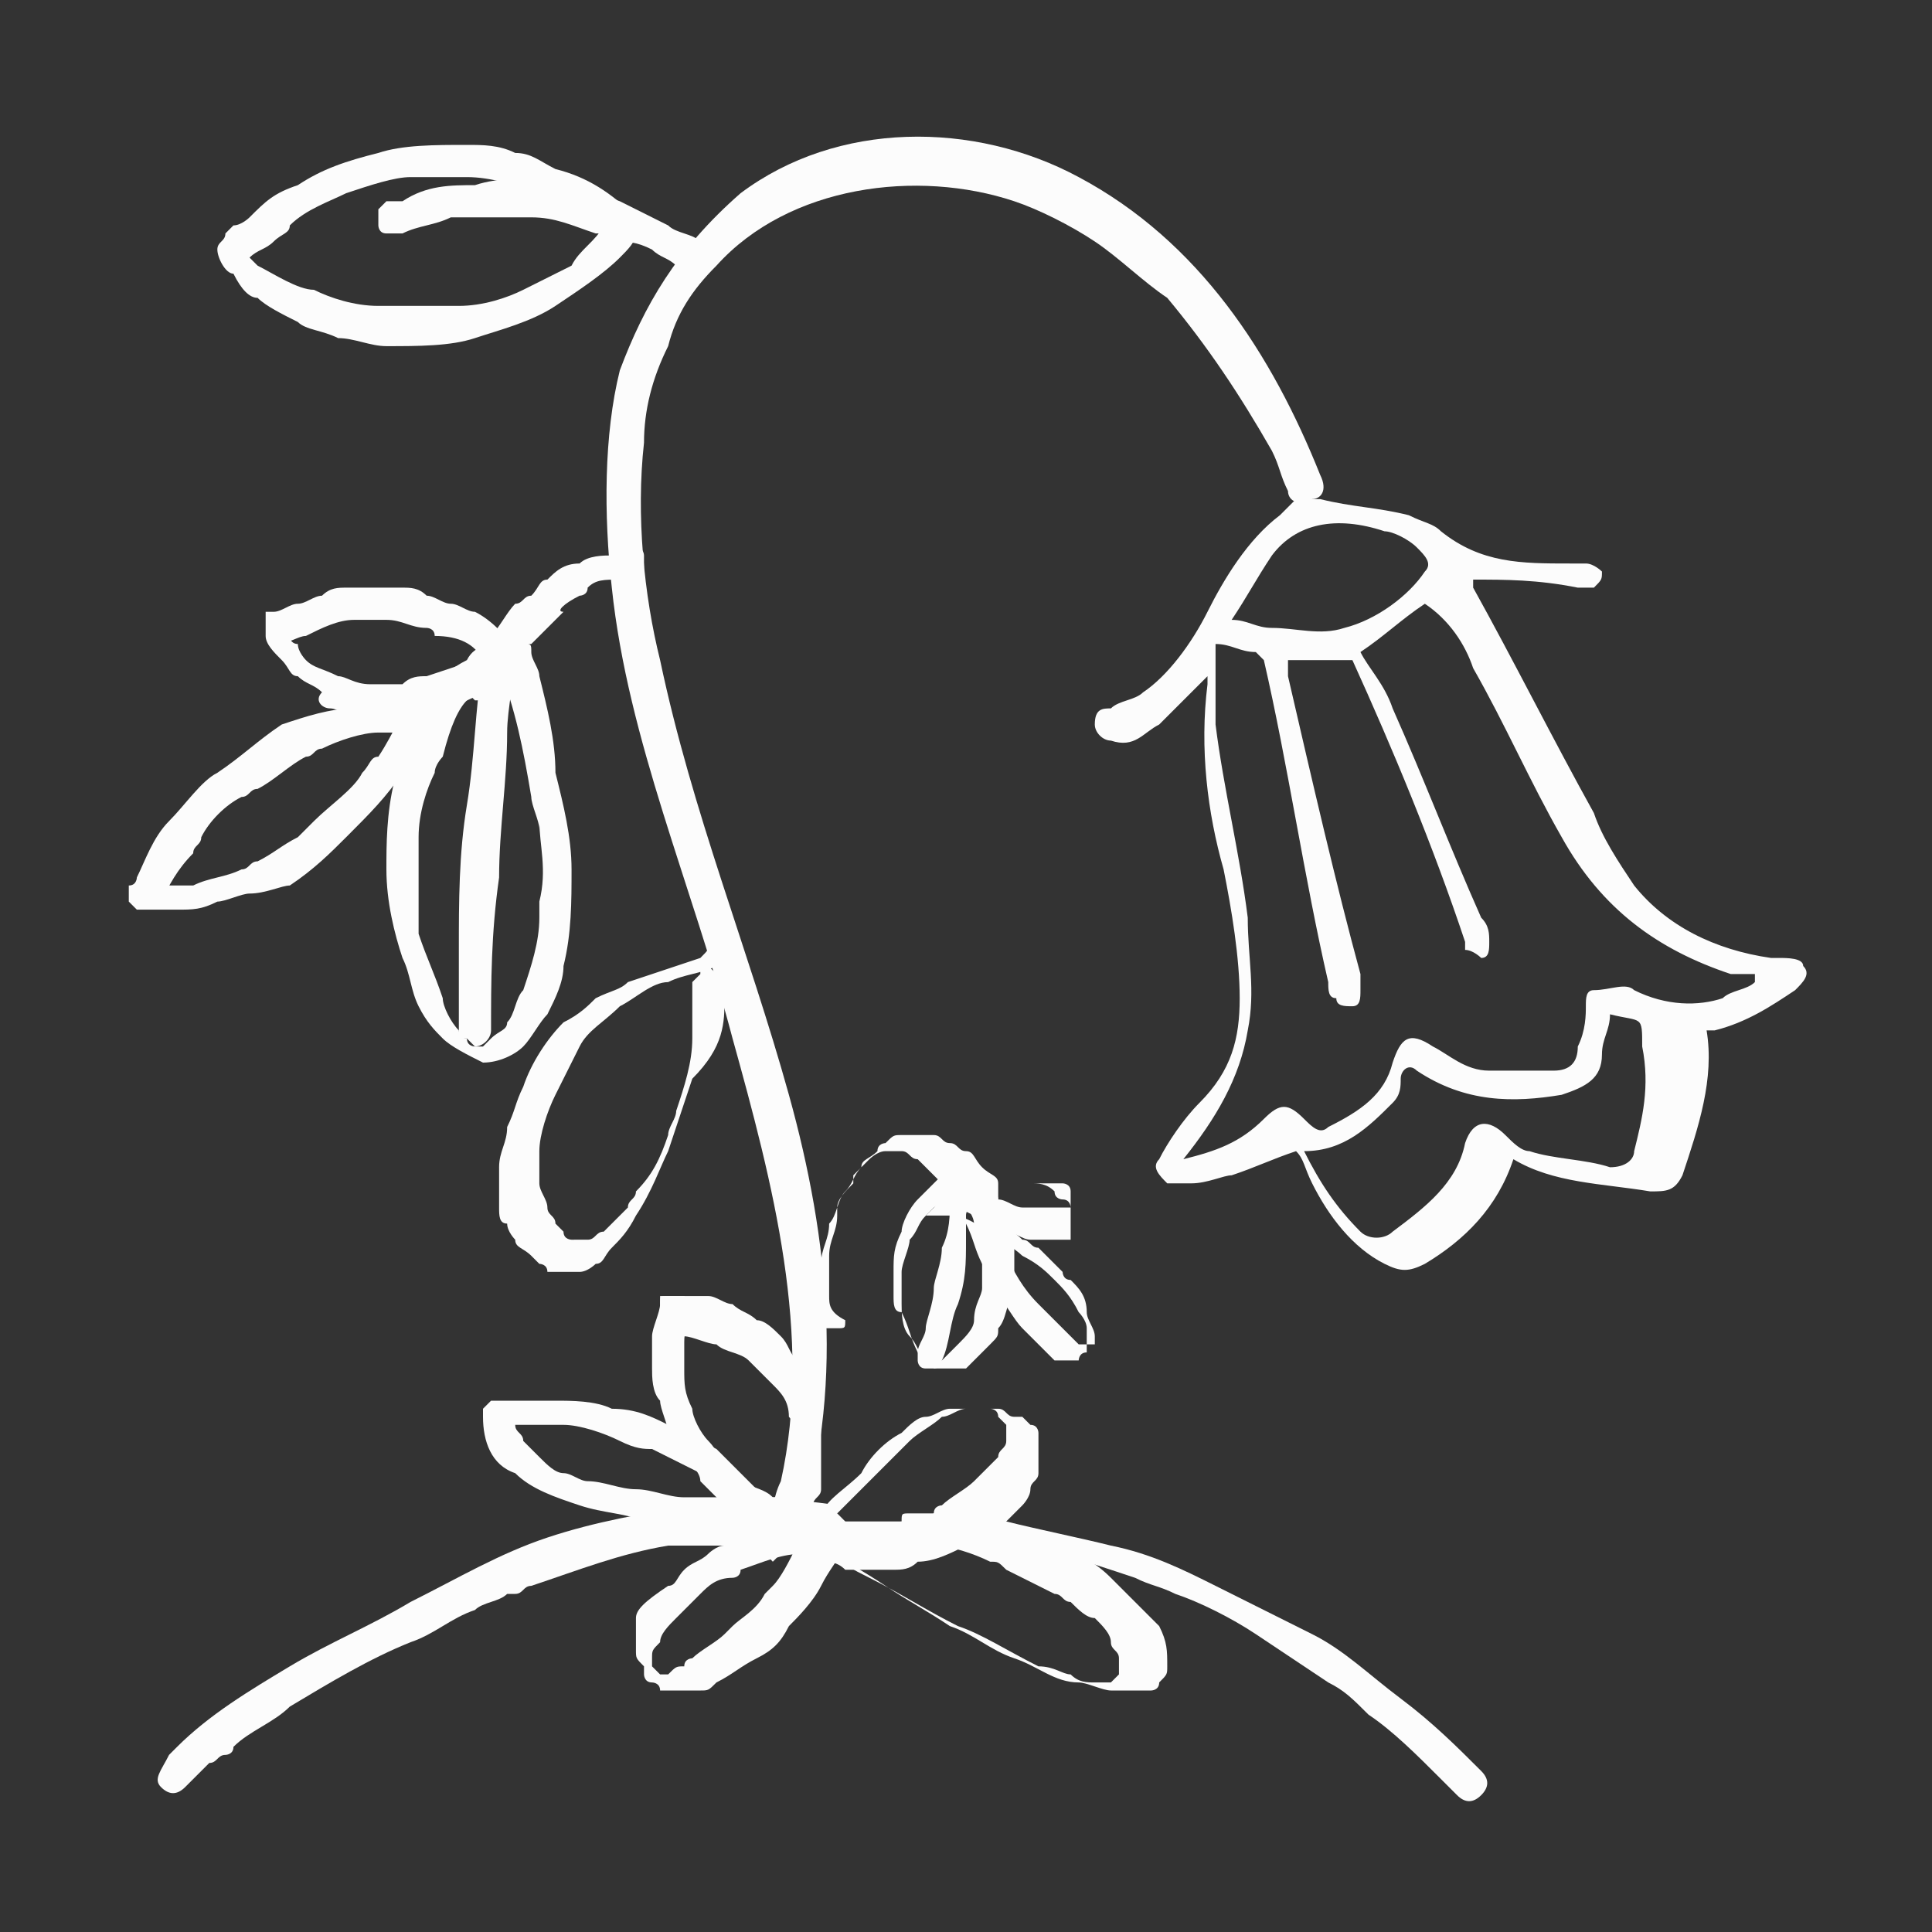 <?xml version="1.0" encoding="utf-8"?>
<!-- Generator: Adobe Illustrator 25.4.0, SVG Export Plug-In . SVG Version: 6.00 Build 0)  -->
<svg version="1.1" id="Layer_1" xmlns="http://www.w3.org/2000/svg" xmlns:xlink="http://www.w3.org/1999/xlink" x="0px" y="0px"
	 viewBox="0 0 24 24" style="enable-background:new 0 0 24 24;" xml:space="preserve">
<rect x="0" y="0" width="24" height="24" fill="#333333" stroke="none"/>
<style type="text/css">
	.st0{fill:#FCFCFC;}
</style>
<g>
	<g>
		<path class="st0" d="M21.3,12.8c0.4-0.1,0.7-0.3,1-0.5c0.1-0.1,0.2-0.2,0.1-0.3c0-0.1-0.2-0.1-0.3-0.1H22
			c-0.7-0.1-1.3-0.4-1.7-0.9c-0.2-0.3-0.4-0.6-0.5-0.9c-0.5-0.9-1-1.9-1.5-2.8V7.2c0.4,0,0.8,0,1.3,0.1c0.1,0,0.1,0,0.2,0
			c0.1-0.1,0.1-0.1,0.1-0.2c0,0-0.1-0.1-0.2-0.1s-0.1,0-0.2,0c-0.6,0-1.1,0-1.6-0.4c-0.1-0.1-0.2-0.1-0.4-0.2
			c-0.4-0.1-0.7-0.1-1.1-0.2l0,0l0,0l0,0c0,0,0,0-0.1,0l0,0l0,0l0,0c0,0,0,0-0.1,0c0,0,0,0-0.1,0L16,6.3l-0.1,0.1l0,0
			c-0.4,0.3-0.7,0.8-0.9,1.2s-0.5,0.8-0.8,1c-0.1,0.1-0.3,0.1-0.4,0.2c-0.1,0-0.2,0-0.2,0.2c0,0.1,0.1,0.2,0.2,0.2
			c0.3,0.1,0.4-0.1,0.6-0.2c0.2-0.2,0.4-0.4,0.6-0.6c0,0.1,0,0.1,0,0.1c-0.1,0.8,0,1.6,0.2,2.3c0.1,0.5,0.2,1.1,0.2,1.6
			s-0.1,0.9-0.5,1.3c-0.2,0.2-0.4,0.5-0.5,0.7c-0.1,0.1,0,0.2,0.1,0.3c0.1,0,0.2,0,0.3,0c0.2,0,0.4-0.1,0.5-0.1
			c0.3-0.1,0.5-0.2,0.8-0.3c0.1,0.1,0.1,0.2,0.2,0.4c0.2,0.4,0.5,0.8,0.9,1c0.2,0.1,0.3,0.1,0.5,0c0.5-0.3,0.9-0.7,1.1-1.3
			c0.5,0.3,1.1,0.3,1.7,0.4c0.2,0,0.3,0,0.4-0.2c0.2-0.6,0.4-1.2,0.3-1.8C21,12.8,21.2,12.8,21.3,12.8z M15.3,7.7
			c0.2-0.3,0.3-0.5,0.5-0.8c0.3-0.4,0.8-0.5,1.4-0.3c0.1,0,0.3,0.1,0.4,0.2s0.2,0.2,0.1,0.3c-0.2,0.3-0.6,0.6-1,0.7
			c-0.3,0.1-0.6,0-0.9,0C15.6,7.8,15.5,7.7,15.3,7.7z M20.3,14.3c0,0.1-0.1,0.2-0.3,0.2c-0.3-0.1-0.7-0.1-1-0.2
			c-0.1,0-0.2-0.1-0.3-0.2c-0.2-0.2-0.4-0.2-0.5,0.1c-0.1,0.5-0.5,0.8-0.9,1.1c-0.1,0.1-0.3,0.1-0.4,0c-0.3-0.3-0.5-0.6-0.7-1
			c0.5,0,0.8-0.3,1.1-0.6c0.1-0.1,0.1-0.2,0.1-0.3s0.1-0.2,0.2-0.1c0.6,0.4,1.2,0.4,1.8,0.3c0.3-0.1,0.5-0.2,0.5-0.5
			c0-0.2,0.1-0.3,0.1-0.5c0.4,0.1,0.4,0,0.4,0.4C20.5,13.5,20.4,13.9,20.3,14.3z M20.3,12.3c-0.1-0.1-0.3,0-0.5,0
			c-0.1,0-0.1,0.1-0.1,0.2c0,0.1,0,0.3-0.1,0.5c0,0.2-0.1,0.3-0.3,0.3c-0.3,0-0.5,0-0.8,0S18,13.1,17.8,13c-0.3-0.2-0.4-0.1-0.5,0.2
			c-0.1,0.4-0.4,0.6-0.8,0.8c-0.1,0.1-0.2,0-0.3-0.1c-0.2-0.2-0.3-0.2-0.5,0c-0.3,0.3-0.6,0.4-1,0.5c0.4-0.5,0.7-1,0.8-1.6
			c0.1-0.5,0-0.9,0-1.4c-0.1-0.8-0.3-1.6-0.4-2.4c0-0.3,0-0.7,0-1c0.2,0,0.3,0.1,0.5,0.1l0.1,0.1c0.3,1.3,0.5,2.7,0.8,4
			c0,0.1,0,0.2,0.1,0.2c0,0.1,0.1,0.1,0.2,0.1s0.1-0.1,0.1-0.2c0-0.1,0-0.1,0-0.2C16.6,11,16.3,9.7,16,8.4c0-0.1,0-0.1,0-0.2
			c0.3,0,0.5,0,0.8,0c0.5,1.1,1,2.3,1.4,3.5v0.1c0.1,0,0.2,0.1,0.2,0.1c0.1,0,0.1-0.1,0.1-0.2c0-0.1,0-0.2-0.1-0.3
			c-0.4-0.9-0.7-1.7-1.1-2.6c-0.1-0.3-0.3-0.5-0.4-0.7c0.3-0.2,0.5-0.4,0.8-0.6C18,7.7,18.2,8,18.3,8.3c0.4,0.7,0.7,1.4,1.1,2.1
			c0.5,0.9,1.2,1.4,2.1,1.7c0.1,0,0.1,0,0.2,0h0.1c0,0,0,0,0,0.1c-0.1,0.1-0.3,0.1-0.4,0.2C21.1,12.5,20.7,12.5,20.3,12.3z"/>
	</g>
	<g>
		<path class="st0" d="M9.9,19.1c0.6-1.8,0.4-3.7-0.1-5.5s-1.2-3.5-1.6-5.4C8,7.4,7.9,6.4,8,5.5c0-0.4,0.1-0.8,0.3-1.2
			c0.1-0.4,0.3-0.7,0.6-1c0.9-1,2.5-1.2,3.7-0.8c0.3,0.1,0.7,0.3,1,0.5s0.6,0.5,0.9,0.7c0.5,0.6,0.9,1.2,1.3,1.9
			c0.1,0.2,0.1,0.3,0.2,0.5c0,0.1,0.1,0.2,0.3,0.1c0.1,0,0.2-0.1,0.1-0.3c-0.6-1.5-1.5-2.9-3-3.7c-1.3-0.7-3-0.7-4.2,0.2
			C8.4,3.1,8,3.8,7.7,4.6C7.5,5.4,7.5,6.4,7.6,7.3c0.2,1.9,1,3.7,1.5,5.6c0.5,1.8,1,3.7,0.6,5.5c-0.1,0.2-0.1,0.4-0.2,0.7
			c0,0.1,0,0.2,0.1,0.3C9.7,19.3,9.8,19.2,9.9,19.1L9.9,19.1z"/>
	</g>
	<g>
		<path class="st0" d="M7.9,2.7c-0.3-0.3-0.6-0.5-1-0.6C6.7,2,6.6,1.9,6.4,1.9C6.2,1.8,6,1.8,5.8,1.8c-0.4,0-0.8,0-1.1,0.1
			C4.3,2,4,2.1,3.7,2.3C3.4,2.4,3.3,2.5,3.1,2.7c0,0-0.1,0.1-0.2,0.1L2.8,2.9C2.8,3,2.7,3,2.7,3.1c0,0.1,0.1,0.3,0.2,0.3
			C3,3.6,3.1,3.7,3.2,3.7C3.3,3.8,3.5,3.9,3.7,4C3.8,4.1,4,4.1,4.2,4.2c0.2,0,0.4,0.1,0.6,0.1c0.4,0,0.8,0,1.1-0.1
			c0.3-0.1,0.7-0.2,1-0.4s0.6-0.4,0.8-0.6C7.8,3.1,7.9,3,7.9,2.9C7.9,2.9,8,2.8,7.9,2.7L7.9,2.7c-0.1-0.1-0.3-0.1-0.3,0L7.5,2.8l0,0
			C7.4,3,7.2,3.1,7.1,3.3l0,0C6.9,3.4,6.7,3.5,6.5,3.6l0,0C6.3,3.7,6,3.8,5.7,3.8c-0.1,0-0.2,0-0.3,0c0,0,0,0,0.1,0
			c-0.3,0-0.6,0-0.9,0c0,0,0,0,0.1,0c-0.3,0-0.6-0.1-0.8-0.2l0,0c-0.2,0-0.5-0.2-0.7-0.3l0,0L3.1,3.2l0,0l0,0l0,0l0,0c0,0,0,0,0,0.1
			l0,0c0,0,0,0,0,0.1c0,0,0,0,0-0.1l0,0c0,0,0,0,0-0.1l0,0C3.2,3.1,3.3,3.1,3.4,3c0.1-0.1,0.2-0.1,0.2-0.2l0,0
			c0.2-0.2,0.5-0.3,0.7-0.4l0,0c0.3-0.1,0.6-0.2,0.8-0.2c0,0,0,0-0.1,0c0.3,0,0.6,0,0.9,0c0,0,0,0-0.1,0c0.3,0,0.6,0.1,0.9,0.2l0,0
			C7,2.5,7.2,2.7,7.4,2.8l0,0c0,0.1,0.1,0.1,0.2,0.2h0.1c0.1,0,0.2,0,0.2,0L8,2.9C7.9,2.8,7.9,2.7,7.9,2.7L7.9,2.7z"/>
	</g>
	<g>
		<path class="st0" d="M5,2.9c0.2-0.1,0.4-0.1,0.6-0.2c0.1,0,0.1,0,0.2,0c0,0,0,0-0.1,0c0.2,0,0.5,0,0.8,0c0.1,0,0.1,0,0.2,0
			c0,0,0,0-0.1,0c0.3,0,0.5,0.1,0.8,0.2c0.1,0,0.1,0,0.2,0.1l0,0c0.2,0,0.3,0,0.5,0.1c0.1,0.1,0.2,0.1,0.3,0.2l0.1,0.1
			c0,0,0.1,0,0.2,0c0,0,0.1,0,0.1-0.1c0,0,0-0.1,0-0.2l0,0c0,0,0-0.1-0.1-0.1C8.6,2.9,8.4,2.9,8.3,2.8C8.1,2.7,7.9,2.6,7.7,2.5
			C7.4,2.4,7.2,2.3,6.9,2.3c-0.3-0.1-0.7-0.1-1,0c-0.3,0-0.6,0-0.9,0.2H4.9c0,0,0,0-0.1,0c0,0,0,0-0.1,0.1c0,0,0,0.1,0,0.2
			c0,0,0,0.1,0.1,0.1C4.9,2.9,4.9,2.9,5,2.9L5,2.9z"/>
	</g>
	<g>
		<g>
			<path class="st0" d="M6.2,8.3c0.2,0.5,0.3,1,0.4,1.6c0,0.1,0.1,0.3,0.1,0.4c0,0,0,0,0-0.1c0,0.3,0.1,0.6,0,1c0,0.1,0,0.2,0,0.3
				c0,0,0,0,0-0.1c0,0.3-0.1,0.6-0.2,0.9l0,0c-0.1,0.1-0.1,0.3-0.2,0.4l0,0c0,0.1-0.1,0.1-0.2,0.2l0,0L6,13l0,0H5.9c0,0,0,0,0.1,0
				H5.9c0,0,0,0,0.1,0H5.9l0,0c0,0-0.1,0-0.1-0.1l0,0c-0.1,0-0.1-0.1-0.1-0.1l0,0c-0.1-0.1-0.2-0.3-0.2-0.4l0,0
				c-0.1-0.3-0.2-0.5-0.3-0.8c0-0.1,0-0.2,0-0.2s0,0,0,0.1c0-0.3,0-0.6,0-0.9c0-0.1,0-0.2,0-0.3c0,0,0,0,0,0.1
				c0-0.3,0.1-0.6,0.2-0.8c0-0.1,0.1-0.2,0.1-0.2l0,0C5.6,9,5.7,8.8,5.8,8.7l0,0c0,0,0.1-0.1,0.2-0.2l0,0C6,8.5,6.1,8.5,6.2,8.3
				L6.2,8.3c0.1,0.1,0.1,0.1,0.2,0C6.4,8.3,6.4,8.3,6.2,8.3l0.2,0c0.1,0,0.1,0,0.1-0.1l0.1-0.1C6.6,8,6.6,8,6.5,8C6.4,8,6.4,8,6.3,8
				C6.1,8,5.9,8,5.8,8.2C5.6,8.3,5.5,8.4,5.3,8.6C5.2,8.8,5.2,9,5.1,9.1C5,9.3,5,9.5,4.9,9.7c-0.1,0.4-0.1,0.8-0.1,1.1
				c0,0.4,0.1,0.8,0.2,1.1c0.1,0.2,0.1,0.4,0.2,0.6c0.1,0.2,0.2,0.3,0.3,0.4C5.6,13,5.8,13.1,6,13.2c0.2,0,0.4-0.1,0.5-0.2
				c0.1-0.1,0.2-0.3,0.3-0.4C6.9,12.4,7,12.2,7,12c0.1-0.4,0.1-0.8,0.1-1.2S7,10,6.9,9.6c0-0.4-0.1-0.8-0.2-1.2
				c0-0.1-0.1-0.2-0.1-0.3C6.6,8,6.6,8,6.5,8c0,0-0.1,0-0.2,0c0,0-0.1,0-0.1,0.1C6.2,8.1,6.2,8.2,6.2,8.3L6.2,8.3z"/>
		</g>
		<g>
			<path class="st0" d="M6,8.2C5.9,8.8,5.9,9.4,5.8,10s-0.1,1.2-0.1,1.8c0,0.3,0,0.7,0,1c0,0.1,0,0.1,0.1,0.1L5.9,13
				c0.1,0,0.2-0.1,0.2-0.2c0-0.6,0-1.2,0.1-1.9c0-0.6,0.1-1.2,0.1-1.8c0-0.3,0.1-0.7,0.1-1c0,0,0-0.1-0.1-0.1c0,0,0,0-0.1,0H6.1l0,0
				C6,8.1,6,8.1,6,8.2L6,8.2z"/>
		</g>
		<g>
			<path class="st0" d="M6.2,8.1C5.9,8.2,5.6,8.3,5.3,8.4c-0.1,0-0.2,0-0.3,0.1c0,0,0,0,0.1,0c-0.2,0-0.4,0-0.6,0c0,0,0,0,0.1,0
				c-0.2,0-0.3-0.1-0.4-0.1l0,0C4,8.3,3.9,8.3,3.8,8.2l0,0c0,0-0.1-0.1-0.1-0.2l0,0C3.6,8,3.6,7.9,3.5,7.8l0,0l0,0
				C3.5,7.9,3.4,8,3.4,8c0.2,0,0.3-0.1,0.4-0.1l0,0C4,7.8,4.2,7.7,4.4,7.7c0,0,0,0-0.1,0c0.2,0,0.4,0,0.6,0c0,0,0,0-0.1,0
				c0.2,0,0.3,0.1,0.5,0.1c0,0,0.1,0,0.1,0.1l0,0C5.7,7.9,5.9,8,6,8.2l0,0c0,0,0.1,0,0.2,0.1l0.1,0.1c0.1,0,0.1,0,0.1-0.1l0.1-0.1
				c0-0.1,0-0.1-0.1-0.1C6.3,7.9,6.1,7.7,5.9,7.6c-0.1,0-0.2-0.1-0.3-0.1S5.4,7.4,5.3,7.4C5.2,7.3,5.1,7.3,5,7.3s-0.2,0-0.3,0
				c-0.1,0-0.2,0-0.4,0c-0.1,0-0.2,0-0.3,0.1c-0.1,0-0.2,0.1-0.3,0.1S3.5,7.6,3.4,7.6c0,0,0,0-0.1,0l0,0c0,0,0,0,0,0.1
				c0,0,0,0,0,0.1v0.1c0,0.1,0.1,0.2,0.2,0.3c0.1,0.1,0.1,0.2,0.2,0.2C3.8,8.5,3.9,8.5,4,8.6C3.9,8.7,4,8.8,4.1,8.8s0.2,0.1,0.3,0.1
				c0.1,0,0.2,0,0.4,0c0.1,0,0.3,0,0.4,0s0.2,0,0.4-0.1C5.8,8.7,6,8.6,6.3,8.5h0.1c0,0,0,0,0.1,0c0,0,0,0,0.1-0.1c0,0,0,0,0-0.1V8.2
				c0,0,0-0.1-0.1-0.1C6.3,8.1,6.3,8.1,6.2,8.1L6.2,8.1z"/>
		</g>
		<g>
			<path class="st0" d="M5.2,8.6C5,8.8,4.9,9.1,4.7,9.4c-0.1,0-0.1,0.1-0.2,0.2l0,0C4.4,9.8,4.1,10,3.9,10.2
				c-0.1,0.1-0.1,0.1-0.2,0.2l0,0c-0.2,0.1-0.3,0.2-0.5,0.3c-0.1,0-0.1,0.1-0.2,0.1l0,0c-0.2,0.1-0.4,0.1-0.6,0.2c0,0,0,0,0.1,0
				c-0.2,0-0.4,0-0.5,0c0,0,0,0,0.1,0H2c-0.1,0,0,0.1,0,0.2l0,0l0,0c0.1-0.2,0.2-0.4,0.4-0.6c0-0.1,0.1-0.1,0.1-0.2l0,0
				C2.6,10.2,2.8,10,3,9.9c0.1,0,0.1-0.1,0.2-0.1l0,0c0.2-0.1,0.4-0.3,0.6-0.4c0.1,0,0.1-0.1,0.2-0.1l0,0c0.2-0.1,0.5-0.2,0.7-0.2
				c0.1,0,0.1,0,0.2,0c0,0,0,0-0.1,0c0.2,0,0.4,0,0.6,0c0.1,0,0.1,0,0.1-0.1l0.1-0.1c0-0.1,0-0.1-0.1-0.1L5.4,8.7
				c-0.3,0-0.6,0-1,0.1C4.1,8.8,3.8,8.9,3.5,9C3.2,9.2,3,9.4,2.7,9.6C2.5,9.7,2.3,10,2.1,10.2s-0.3,0.5-0.4,0.7c0,0,0,0.1-0.1,0.1
				v0.1v0.1l0.1,0.1c0.2,0,0.3,0,0.5,0c0.2,0,0.3,0,0.5-0.1c0.1,0,0.3-0.1,0.4-0.1c0.2,0,0.4-0.1,0.5-0.1c0.3-0.2,0.5-0.4,0.7-0.6
				C4.6,10.1,4.8,9.9,5,9.6c0.2-0.2,0.4-0.5,0.5-0.8c0,0,0-0.1,0.1-0.1c0,0,0-0.1,0-0.2c0,0,0-0.1-0.1-0.1c0,0-0.1,0-0.2,0
				C5.3,8.5,5.2,8.5,5.2,8.6L5.2,8.6z"/>
		</g>
		<g>
			<path class="st0" d="M7.6,6.9c-0.1,0-0.3,0-0.4,0.1C7,7,6.9,7.1,6.8,7.2c-0.1,0-0.1,0.1-0.2,0.2c-0.1,0-0.1,0.1-0.2,0.1
				C6.3,7.6,6.2,7.8,6.1,7.9S5.9,8.2,5.8,8.3c0,0,0,0,0,0.1v0.1v0.1c0,0,0,0,0.1,0.1c0,0,0,0,0.1,0s0.1,0,0.2,0l0,0
				c0,0,0-0.1,0.1-0.1V8.5l0,0c0.1-0.1,0.1-0.2,0.2-0.4c0,0,0-0.1,0.1-0.1l0,0c0.1-0.1,0.2-0.2,0.3-0.3L7,7.6l0,0
				c-0.1,0,0-0.1,0.2-0.2c0,0,0.1,0,0.1-0.1l0,0c0.1-0.1,0.2-0.1,0.4-0.1h0.1c0,0,0,0,0.1,0c0,0,0,0,0.1-0.1c0,0,0,0,0-0.1V6.9
				c0,0,0-0.1-0.1-0.1l0,0C7.7,6.9,7.7,6.9,7.6,6.9L7.6,6.9z"/>
		</g>
	</g>
	<g>
		<path class="st0" d="M10.3,16.1c0-0.2,0-0.4,0-0.5v-0.1c0,0,0,0,0,0.1c0-0.2,0.1-0.3,0.1-0.5V15l0,0c0-0.1,0.1-0.2,0.2-0.3
			c0,0,0,0,0-0.1l0,0c0.1-0.1,0.1-0.1,0.2-0.2l0,0c0,0,0.1-0.1,0.2-0.1l0,0h0.1c0,0,0,0-0.1,0h0.1c0,0,0,0-0.1,0c0.1,0,0.1,0,0.2,0
			l0,0c0.1,0,0.1,0.1,0.2,0.1l0,0c0.1,0.1,0.2,0.2,0.3,0.3c0,0,0,0,0.1,0.1l0,0l0.1,0.1c0,0,0,0,0.1,0.1c0,0,0,0,0.1,0h0.1h0.1
			l0.1-0.1c0-0.1,0-0.1,0-0.2c0-0.1-0.1-0.1-0.2-0.2c-0.1-0.1-0.1-0.2-0.2-0.2c-0.1,0-0.1-0.1-0.2-0.1c-0.1,0-0.1-0.1-0.2-0.1h-0.1
			h-0.1h-0.1c0,0,0,0-0.1,0s-0.1,0-0.2,0.1c0,0-0.1,0-0.1,0.1c-0.1,0.1-0.2,0.1-0.2,0.2c-0.1,0.1-0.1,0.2-0.2,0.3
			c-0.1,0.1-0.1,0.3-0.2,0.4c0,0.2-0.1,0.3-0.1,0.5s0,0.3,0,0.5v0.1v0.1c0,0,0,0,0,0.1c0,0,0,0,0.1,0h0.1c0.1,0,0.1,0,0.1-0.1
			C10.3,16.3,10.3,16.2,10.3,16.1L10.3,16.1z"/>
	</g>
	<g>
		<g>
			<path class="st0" d="M12,14.8C12,14.8,12.1,14.7,12,14.8C12.1,14.7,12,14.8,12,14.8C12.1,14.7,12.1,14.7,12,14.8
				C12.1,14.7,12.1,14.7,12,14.8c0.1-0.1,0.2-0.1,0.3-0.1l0,0c0.2,0,0.4,0,0.5,0l0,0c0.1,0,0.1,0,0.2,0c0.1,0,0.1,0,0.2,0l0,0
				c0,0,0.1,0,0.1,0.1l0,0l0,0l0,0c0,0,0,0,0,0.1l0,0c0,0,0,0,0,0.1l0,0l0,0l0,0l0,0l0,0l0,0l0,0l0,0l0,0l0,0l0,0c0,0,0,0-0.1,0l0,0
				h-0.1l0,0c-0.1,0-0.1,0-0.2,0c-0.1,0-0.1,0-0.2,0c-0.1,0-0.2-0.1-0.3-0.1s-0.1,0-0.2-0.1l0,0c-0.1,0-0.2-0.1-0.2-0.1h-0.1
				c0,0-0.1,0-0.1,0.1v0.1c0,0,0,0.1,0.1,0.1c0.2,0.1,0.4,0.2,0.6,0.3c0.1,0,0.2,0.1,0.3,0.1s0.1,0,0.2,0h0.1h0.1h0.1l0,0l0,0l0,0
				c0,0,0,0,0-0.1v-0.1v-0.1V15c0,0,0-0.1-0.1-0.1c0,0-0.1,0-0.1-0.1c-0.1-0.1-0.2-0.1-0.3-0.1s-0.2,0-0.4,0c-0.1,0-0.2,0-0.4,0
				h-0.1h-0.1c0,0,0,0-0.1,0c0,0-0.1,0-0.1,0.1v0.1V15C11.9,14.8,11.9,14.8,12,14.8L12,14.8L12,14.8z"/>
		</g>
		<g>
			<path class="st0" d="M11.9,14.9c0,0,0.1,0,0.1,0.1l0,0c0.2,0.1,0.5,0.2,0.7,0.4c0.1,0,0.1,0.1,0.2,0.1l0,0
				c0.1,0.1,0.2,0.2,0.3,0.3c0,0,0,0.1,0.1,0.1l0,0c0.1,0.1,0.2,0.2,0.2,0.4l0,0c0,0.1,0.1,0.2,0.1,0.3l0,0v0.1l0,0l0,0l0,0l0,0l0,0
				l0,0l0,0l0,0l0,0l0,0l0,0l0,0l0,0c0,0,0,0-0.1,0l0,0c0,0,0,0-0.1,0l0,0l-0.1-0.1l-0.1-0.1c-0.1-0.1-0.1-0.1-0.2-0.2l-0.1-0.1l0,0
				c-0.2-0.2-0.3-0.4-0.4-0.6c0-0.1-0.1-0.1-0.1-0.2l0,0c0-0.1-0.1-0.2-0.1-0.3c0,0,0-0.1-0.1-0.1h-0.1c0,0-0.1,0-0.1,0.1v0.1
				c0.1,0.2,0.1,0.3,0.2,0.5c0.1,0.1,0.1,0.3,0.2,0.4c0.1,0.1,0.2,0.3,0.3,0.4s0.2,0.2,0.3,0.3l0.1,0.1c0.1,0,0.1,0,0.2,0h0.1l0,0
				l0,0c0,0,0-0.1,0.1-0.1v-0.1v-0.1v-0.1c0-0.1-0.1-0.2-0.1-0.2c-0.1-0.2-0.2-0.3-0.3-0.4c-0.1-0.1-0.2-0.2-0.4-0.3
				c-0.1-0.1-0.3-0.2-0.4-0.3c-0.2-0.1-0.3-0.2-0.5-0.2h-0.1c0,0,0,0-0.1,0c0,0,0,0-0.1,0c0,0-0.1,0-0.1,0.1
				C11.8,14.8,11.8,14.8,11.9,14.9C11.8,14.8,11.8,14.9,11.9,14.9L11.9,14.9L11.9,14.9z"/>
		</g>
		<g>
			<path class="st0" d="M12,15c0.1,0.1,0.1,0.2,0.1,0.2l0,0c0,0.1,0.1,0.2,0.1,0.4l0,0c0,0.1,0,0.3,0,0.4l0,0c0,0.1-0.1,0.2-0.1,0.4
				l0,0c0,0.1-0.1,0.2-0.2,0.3l0,0c-0.1,0.1-0.2,0.2-0.2,0.2l0,0c0,0-0.1,0-0.1,0.1l0,0l0,0l0,0l0,0l0,0l0,0l0,0l0,0l0,0
				c0,0,0,0-0.1-0.1l0,0c-0.1-0.1-0.1-0.2-0.2-0.3l0,0c-0.1-0.1-0.1-0.3-0.1-0.4l0,0c0-0.1,0-0.3,0-0.4l0,0c0-0.1,0.1-0.3,0.1-0.4
				l0,0c0.1-0.1,0.1-0.2,0.2-0.3l0,0c0.1-0.1,0.2-0.2,0.3-0.3l0,0c0,0,0,0,0.1,0c0,0,0.1,0,0.1-0.1v-0.1c0,0,0-0.1-0.1-0.1h-0.1
				c-0.1,0.1-0.1,0.1-0.2,0.2c-0.1,0.1-0.1,0.1-0.2,0.2c-0.1,0.1-0.2,0.3-0.2,0.4c-0.1,0.2-0.1,0.3-0.1,0.5c0,0.1,0,0.2,0,0.3
				c0,0.1,0,0.2,0.1,0.2c0.1,0.2,0.1,0.3,0.2,0.5c0,0,0,0,0.1,0.1c0,0,0,0,0.1,0.1h0.1h0.1h0.1c0,0,0,0,0.1,0l0.1-0.1
				c0.1-0.1,0.1-0.1,0.2-0.2c0.1-0.1,0.1-0.1,0.1-0.2c0.1-0.1,0.1-0.3,0.2-0.5c0-0.1,0-0.2,0-0.3s0-0.2,0-0.3c0-0.2-0.1-0.3-0.2-0.5
				c0,0,0-0.1-0.1-0.1c0,0,0-0.1-0.1-0.1h-0.1c0,0-0.1,0-0.1,0.1C12,14.9,12,14.9,12,15L12,15z"/>
		</g>
		<g>
			<path class="st0" d="M11.8,14.9c0,0.2,0,0.4-0.1,0.6l0,0c0,0.2-0.1,0.4-0.1,0.5c0,0.2-0.1,0.4-0.1,0.5s-0.1,0.2-0.1,0.3v0.1
				c0,0,0,0.1,0.1,0.1h0.1c0,0,0.1,0,0.1-0.1c0.1-0.2,0.1-0.5,0.2-0.7c0.1-0.3,0.1-0.5,0.1-0.8c0-0.1,0-0.3,0-0.4v-0.1L11.8,14.9
				C11.9,14.8,11.9,14.8,11.8,14.9C11.9,14.8,11.9,14.8,11.8,14.9L11.8,14.9L11.8,14.9z"/>
		</g>
	</g>
	<g>
		<path class="st0" d="M10.1,18.7c0-0.1,0.1-0.1,0.1-0.2s0-0.1,0-0.2s0-0.3,0-0.4s0-0.3,0-0.4s-0.1-0.2-0.1-0.3
			c0-0.1-0.1-0.2-0.2-0.3c-0.1-0.1-0.1-0.2-0.2-0.3c-0.1-0.1-0.2-0.2-0.3-0.2c-0.1-0.1-0.2-0.1-0.3-0.2c-0.1,0-0.2-0.1-0.3-0.1
			s-0.2,0-0.4,0H8.3c-0.1,0-0.1,0-0.1,0.1c0,0,0,0,0,0.1v0.1c0,0.1,0,0.1,0.1,0.1l0.1,0.1c0.1,0,0.2,0,0.2,0s0,0-0.1,0
			c0.1,0,0.3,0.1,0.4,0.1l0,0c0.1,0.1,0.3,0.1,0.4,0.2l0,0c0.1,0.1,0.2,0.2,0.3,0.3l0,0c0.1,0.1,0.2,0.2,0.2,0.4l0,0
			c0.1,0.1,0.1,0.3,0.1,0.4c0,0,0,0,0-0.1c0,0.2,0,0.3,0,0.5c0,0,0,0,0-0.1c0,0.1-0.1,0.3-0.1,0.4l0,0l0,0c0,0,0,0,0,0.1v0.1
			c0,0,0,0,0,0.1c0,0,0,0,0.1,0.1c0,0,0.1,0,0.2,0C10,18.8,10,18.8,10.1,18.7C10,18.7,10.1,18.7,10.1,18.7L10.1,18.7z"/>
	</g>
	<g>
		<path class="st0" d="M8.2,16.2c0,0.1-0.1,0.3-0.1,0.4s0,0.2,0,0.4c0,0.1,0,0.3,0.1,0.4c0,0.1,0.1,0.3,0.1,0.4s0.1,0.2,0.2,0.3
			c0.1,0.1,0.2,0.2,0.2,0.3c0.1,0.1,0.2,0.2,0.3,0.3c0.1,0.1,0.2,0.1,0.3,0.2S9.5,19,9.7,19c0.1,0,0.2,0,0.3,0h0.1h0.1
			c0,0,0,0,0.1,0c0,0,0,0,0-0.1v-0.1c0-0.1,0-0.1-0.1-0.1l0,0h-0.1H10c0,0,0,0,0.1,0c-0.1,0-0.3-0.1-0.4-0.1H9.6l0,0
			c-0.1-0.1-0.2-0.1-0.4-0.2c0,0-0.1,0-0.1-0.1l0,0C9,18.2,8.9,18,8.8,17.9l0,0c-0.1-0.1-0.2-0.3-0.2-0.4l0,0
			c-0.1-0.2-0.1-0.3-0.1-0.5c0,0,0,0,0,0.1c0-0.2,0-0.4,0-0.5c0,0,0,0,0,0.1c0-0.1,0-0.2,0.1-0.3v-0.1v-0.1c0,0,0,0-0.1-0.1
			c0,0,0,0-0.1,0s-0.1,0-0.2,0C8.2,16.1,8.2,16.1,8.2,16.2C8.2,16.1,8.2,16.2,8.2,16.2L8.2,16.2z"/>
	</g>
	<g>
		<path class="st0" d="M9.4,18.5c-0.2-0.2-0.3-0.3-0.5-0.5c-0.2-0.1-0.4-0.2-0.6-0.3c-0.2-0.1-0.4-0.2-0.7-0.2
			c-0.2-0.1-0.5-0.1-0.7-0.1s-0.5,0-0.7,0H6.1l0,0c0,0,0,0-0.1,0.1v0.1c0,0.3,0.1,0.6,0.4,0.7c0.2,0.2,0.5,0.3,0.8,0.4
			s0.6,0.1,0.8,0.2C8.3,19,8.6,19,8.9,19c0.3,0,0.6,0,0.9,0h0.1c0.1,0,0.1,0,0.1-0.1l0.1-0.1c0-0.1,0-0.1-0.1-0.1l-0.1-0.1
			c-0.4,0-0.8,0-1.2,0c-0.1,0-0.2,0-0.3,0c0,0,0,0,0.1,0c-0.2,0-0.4-0.1-0.6-0.1c-0.2,0-0.4-0.1-0.6-0.1c-0.1,0-0.2-0.1-0.3-0.1l0,0
			c-0.1,0-0.2-0.1-0.3-0.2l0,0C6.6,18,6.6,18,6.5,17.9l0,0c0-0.1-0.1-0.1-0.1-0.2l0,0c0-0.1,0-0.1-0.1-0.2c0,0,0,0,0,0.1v-0.1
			c-0.1,0.1-0.1,0.1-0.2,0.2c0.1,0,0.1,0,0.2,0c0,0,0,0-0.1,0c0.2,0,0.5,0,0.7,0c0.1,0,0.1,0,0.2,0c0,0,0,0-0.1,0
			c0.2,0,0.5,0.1,0.7,0.2C7.9,18,8,18,8.1,18l0,0c0.2,0.1,0.4,0.2,0.6,0.3c0.1,0,0.1,0.1,0.2,0.1l0,0c0.1,0.1,0.3,0.2,0.4,0.4
			l0.1,0.1c0.1,0,0.1,0,0.1-0.1l0.1-0.1C9.5,18.6,9.5,18.5,9.4,18.5L9.4,18.5z"/>
	</g>
	<g>
		<path class="st0" d="M10.3,18.9c0.1-0.1,0.3-0.3,0.4-0.4c0.1-0.1,0.3-0.3,0.4-0.4c0.1-0.1,0.1-0.1,0.2-0.2l0,0
			c0.1-0.1,0.3-0.2,0.4-0.3l0,0c0.1,0,0.2-0.1,0.3-0.1c0,0,0,0-0.1,0c0.1,0,0.2,0,0.3,0c0,0,0,0-0.1,0c0.1,0,0.1,0,0.2,0l0,0
			c0,0,0.1,0,0.1,0.1l0,0c0,0,0,0,0.1,0.1l0,0c0,0,0,0,0,0.1l0,0v0.1c0,0,0,0,0-0.1v0.1c0,0,0,0,0-0.1v0.1l0,0
			c0,0.1-0.1,0.1-0.1,0.2l0,0c-0.1,0.1-0.2,0.2-0.3,0.3l0,0c-0.1,0.1-0.3,0.2-0.4,0.3c0,0-0.1,0-0.1,0.1l0,0
			c-0.2,0.1-0.3,0.1-0.5,0.1H11c0,0,0,0,0.1,0c-0.2,0-0.3,0-0.5,0h-0.1c0,0,0,0,0.1,0C10.5,18.9,10.4,18.9,10.3,18.9c0,0,0,0-0.1,0
			c0,0,0,0-0.1,0.1c0,0,0,0,0,0.1s0,0.1,0,0.2l0.1,0.1c0.1,0,0.2,0,0.3,0.1c0.1,0,0.2,0,0.3,0s0.2,0,0.3,0s0.2,0,0.3-0.1
			c0.2,0,0.4-0.1,0.6-0.2c0.2-0.1,0.3-0.2,0.5-0.3c0.1-0.1,0.1-0.1,0.2-0.2c0,0,0.1-0.1,0.1-0.2s0.1-0.1,0.1-0.2s0-0.1,0-0.2
			c0,0,0,0,0-0.1v-0.1v-0.1c0,0,0-0.1-0.1-0.1l-0.1-0.1c0,0,0,0-0.1,0s-0.1-0.1-0.2-0.1c-0.1,0-0.1,0-0.2,0c-0.1,0-0.1,0-0.2,0
			c-0.1,0-0.1,0-0.2,0c-0.1,0-0.2,0.1-0.3,0.1s-0.2,0.1-0.3,0.2c-0.2,0.1-0.4,0.3-0.5,0.5c-0.2,0.2-0.4,0.3-0.5,0.5l-0.1,0.1
			c0,0,0,0,0,0.1v0.1v0.1c0,0,0,0,0,0.1l0.1,0.1C10.2,18.9,10.2,18.9,10.3,18.9C10.2,18.9,10.3,18.9,10.3,18.9L10.3,18.9z"/>
	</g>
	<g>
		<path class="st0" d="M10.2,19.2c0.3,0.2,0.5,0.3,0.8,0.5s0.5,0.3,0.8,0.5c0.3,0.1,0.5,0.3,0.8,0.4s0.5,0.3,0.8,0.3
			c0.1,0,0.3,0.1,0.4,0.1c0.1,0,0.1,0,0.2,0h0.1h0.1c0,0,0,0,0.1,0c0,0,0.1,0,0.1-0.1c0.1-0.1,0.1-0.1,0.1-0.2c0-0.2,0-0.3-0.1-0.5
			c-0.1-0.1-0.2-0.2-0.3-0.3c-0.1-0.1-0.2-0.2-0.3-0.3c-0.2-0.2-0.4-0.3-0.7-0.4c-0.2-0.1-0.5-0.2-0.8-0.3c-0.3-0.1-0.5-0.1-0.8-0.1
			c-0.1,0-0.1,0-0.2,0c-0.1,0-0.1,0-0.1,0.1L11.1,19c0,0.1,0,0.1,0.1,0.1l0.1,0.1c0.1,0,0.3,0,0.4,0c0,0,0,0-0.1,0
			c0.2,0,0.5,0.1,0.7,0.2c0.1,0,0.1,0,0.2,0.1l0,0c0.2,0.1,0.4,0.2,0.6,0.3c0.1,0,0.1,0.1,0.2,0.1l0,0c0.1,0.1,0.2,0.2,0.3,0.2
			c0.1,0.1,0.2,0.2,0.2,0.3l0,0c0,0.1,0.1,0.1,0.1,0.2l0,0v0.1c0,0,0,0,0-0.1v0.1c0,0,0,0,0-0.1v0.1l0,0c0,0,0,0,0,0.1l0,0
			c0,0,0,0-0.1,0.1l0,0c0,0,0,0-0.1,0l0,0h-0.1c0,0,0,0,0.1,0c-0.1,0-0.1,0-0.2,0c0,0,0,0,0.1,0c-0.1,0-0.2,0-0.3-0.1
			c-0.1,0-0.2-0.1-0.4-0.1l0,0c-0.4-0.2-0.7-0.4-1-0.5c-0.4-0.2-0.7-0.4-1.1-0.6C10.6,19.5,10.4,19.4,10.2,19.2c0,0-0.1,0-0.2,0
			c0,0-0.1,0-0.1,0.1c0,0,0,0.1,0,0.2C10.1,19.1,10.1,19.1,10.2,19.2L10.2,19.2z"/>
	</g>
	<g>
		<path class="st0" d="M10,19c0,0.1,0,0.1-0.1,0.2l0,0c-0.1,0.2-0.2,0.4-0.3,0.5l-0.1,0.1l0,0c-0.1,0.2-0.3,0.3-0.4,0.4L9,20.3l0,0
			c-0.1,0.1-0.3,0.2-0.4,0.3c0,0-0.1,0-0.1,0.1l0,0c-0.1,0-0.1,0-0.2,0.1c0,0,0,0,0.1,0H8.3c0,0,0,0,0.1,0H8.3l0,0c0,0,0,0-0.1,0
			l0,0c0,0,0,0-0.1-0.1l0,0v-0.1l0,0v-0.1c0,0,0,0,0,0.1v-0.1c0,0,0,0,0,0.1c0-0.1,0-0.1,0.1-0.2l0,0c0-0.1,0.1-0.2,0.2-0.3l0,0
			c0.1-0.1,0.2-0.2,0.3-0.3l0,0c0.1-0.1,0.2-0.2,0.4-0.2c0,0,0.1,0,0.1-0.1l0,0c0.3-0.1,0.5-0.2,0.8-0.2c0.1,0,0.2,0,0.2,0
			s0,0,0.1,0c0,0,0,0,0.1-0.1c0,0,0,0,0-0.1V19c0,0,0-0.1-0.1-0.1l0,0h-0.1C10,18.9,9.8,19,9.6,19c-0.2,0.1-0.4,0.1-0.6,0.2
			c-0.1,0-0.2,0.1-0.2,0.1c-0.1,0.1-0.2,0.1-0.3,0.2s-0.1,0.2-0.2,0.2C8,19.9,7.9,20,7.9,20.1s0,0.1,0,0.2v0.1v0.1
			c0,0.1,0,0.1,0.1,0.2c0,0,0,0,0,0.1c0,0,0,0.1,0.1,0.1c0,0,0.1,0,0.1,0.1l0,0h0.1h0.1c0,0,0,0,0.1,0s0.1,0,0.2,0
			c0.1,0,0.1,0,0.2-0.1c0.2-0.1,0.3-0.2,0.5-0.3c0.2-0.1,0.3-0.2,0.4-0.4c0.1-0.1,0.3-0.3,0.4-0.5c0.1-0.2,0.2-0.3,0.3-0.5v-0.1V19
			v-0.1c0,0,0,0-0.1-0.1c0,0,0,0-0.1,0s-0.1,0-0.2,0C10,18.9,10,18.9,10,19C10,18.9,10,19,10,19L10,19z"/>
	</g>
	<g>
		<path class="st0" d="M10.4,18.7c-0.6-0.1-1.2-0.1-1.8,0s-1.2,0.2-1.8,0.4c-0.6,0.2-1.1,0.5-1.7,0.8c-0.5,0.3-1,0.5-1.5,0.8
			s-1,0.6-1.4,1l-0.1,0.1C2,22,1.9,22.1,2,22.2c0.1,0.1,0.2,0.1,0.3,0s0.2-0.2,0.3-0.3c0.1,0,0.1-0.1,0.2-0.1c0,0,0.1,0,0.1-0.1l0,0
			l0,0l0,0c0.2-0.2,0.5-0.3,0.7-0.5c0.5-0.3,1-0.6,1.5-0.8c0.3-0.1,0.5-0.3,0.8-0.4c0.1-0.1,0.3-0.1,0.4-0.2h0.1l0,0l0,0l0,0
			c0.1,0,0.1-0.1,0.2-0.1c0.6-0.2,1.1-0.4,1.7-0.5c0,0,0,0,0.1,0l0,0l0,0h0.1c0.1,0,0.2,0,0.2,0c0.1,0,0.3,0,0.4,0
			c0.3,0,0.6,0,0.9,0c0.1,0,0.1,0,0.2,0c0,0,0.1,0,0.1-0.1l0.1-0.1c0-0.1,0-0.1-0.1-0.1C10.5,18.7,10.4,18.7,10.4,18.7L10.4,18.7z"
			/>
	</g>
	<g>
		<path class="st0" d="M12.3,19.1c0.6,0.1,1.2,0.3,1.8,0.5c0.2,0.1,0.3,0.1,0.5,0.2l0,0c0.3,0.1,0.7,0.3,1,0.5s0.6,0.4,0.9,0.6
			c0.2,0.1,0.3,0.2,0.5,0.4l0,0c0.3,0.2,0.6,0.5,0.9,0.8c0.1,0.1,0.2,0.2,0.2,0.2c0.1,0.1,0.2,0.1,0.3,0c0.1-0.1,0.1-0.2,0-0.3
			c-0.3-0.3-0.6-0.6-1-0.9s-0.7-0.6-1.1-0.8c-0.4-0.2-0.8-0.4-1.2-0.6s-0.8-0.4-1.3-0.5c-0.4-0.1-0.9-0.2-1.3-0.3
			c-0.1,0-0.1,0-0.2,0c-0.1,0-0.1,0-0.2,0L12,19c0,0.1,0,0.1,0,0.2C12.2,19,12.2,19.1,12.3,19.1L12.3,19.1z"/>
	</g>
	<g>
		<path class="st0" d="M8.7,11.9c-0.3,0.1-0.6,0.2-0.9,0.3c-0.1,0.1-0.2,0.1-0.4,0.2c-0.1,0.1-0.2,0.2-0.4,0.3
			c-0.2,0.2-0.4,0.5-0.5,0.8c-0.1,0.2-0.1,0.3-0.2,0.5c0,0.2-0.1,0.3-0.1,0.5s0,0.3,0,0.5c0,0.1,0,0.2,0.1,0.2
			c0,0.1,0.1,0.2,0.1,0.2c0,0.1,0.1,0.1,0.2,0.2l0.1,0.1c0,0,0.1,0,0.1,0.1c0.1,0,0.2,0,0.2,0h0.1h0.1c0.1,0,0.2-0.1,0.2-0.1
			c0.1,0,0.1-0.1,0.2-0.2c0.1-0.1,0.2-0.2,0.3-0.4c0.2-0.3,0.3-0.6,0.4-0.8c0.1-0.3,0.2-0.6,0.3-0.9C9,13,9,12.7,9,12.4
			c0-0.1,0-0.1,0-0.2c0-0.1,0-0.1-0.1-0.1L8.7,11.9c0,0.1,0,0.1,0,0.2l-0.1,0.1c0,0.2,0,0.4,0,0.6c0,0.1,0,0.1,0,0.2c0,0,0,0,0-0.1
			c0,0.3-0.1,0.6-0.2,0.9c0,0.1-0.1,0.2-0.1,0.3l0,0c-0.1,0.3-0.2,0.5-0.4,0.7c0,0.1-0.1,0.1-0.1,0.2l0,0c-0.1,0.1-0.2,0.2-0.3,0.3
			l0,0c-0.1,0-0.1,0.1-0.2,0.1l0,0c-0.1,0-0.1,0-0.2,0c0,0,0,0,0.1,0H7.1c0,0,0,0,0.1,0H7.1l0,0c0,0-0.1,0-0.1-0.1l0,0l-0.1-0.1l0,0
			c0-0.1-0.1-0.1-0.1-0.2l0,0c0-0.1-0.1-0.2-0.1-0.3c0,0,0,0,0,0.1c0-0.2,0-0.4,0-0.6c0,0,0,0,0,0.1c0-0.2,0.1-0.5,0.2-0.7l0,0
			C7,13.4,7.1,13.2,7.2,13l0,0c0.1-0.2,0.3-0.3,0.5-0.5l0,0c0.2-0.1,0.4-0.3,0.6-0.3l0,0c0.2-0.1,0.4-0.1,0.6-0.2L9,11.9
			c0,0,0-0.1,0-0.2c0,0,0-0.1-0.1-0.1l0,0C8.8,11.8,8.8,11.8,8.7,11.9L8.7,11.9z"/>
	</g>
</g>
</svg>
